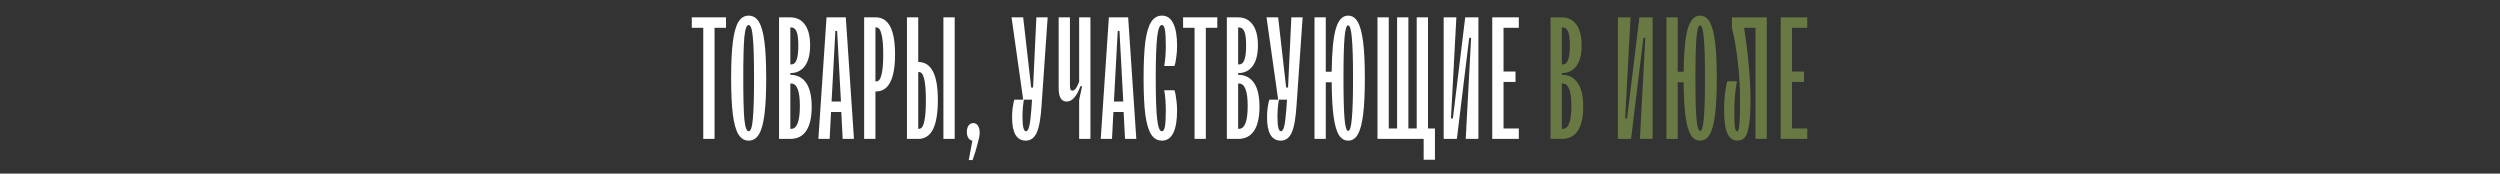 <svg width="1440" height="100" viewBox="0 0 1440 100" fill="none" xmlns="http://www.w3.org/2000/svg">
<rect x="0" y="0" width="1440" height="100" fill="#333333" stroke="none"/>
<path d="M411.579 80H405.079V16H398.479V10H418.179V16H411.579V80ZM431.229 81C428.762 81 426.795 79.8 425.329 77.4C423.862 75 422.795 71.2 422.129 66C421.462 60.733 421.129 53.733 421.129 45C421.129 36.267 421.462 29.3 422.129 24.1C422.795 18.833 423.862 15 425.329 12.6C426.795 10.2 428.762 9 431.229 9C433.695 9 435.662 10.2 437.129 12.6C438.595 15 439.662 18.833 440.329 24.1C440.995 29.3 441.329 36.267 441.329 45C441.329 53.733 440.995 60.733 440.329 66C439.662 71.2 438.595 75 437.129 77.4C435.662 79.8 433.695 81 431.229 81ZM431.229 75.6C432.429 75.6 433.229 73.267 433.629 68.6C434.095 63.867 434.329 56 434.329 45C434.329 34 434.095 26.167 433.629 21.5C433.229 16.767 432.429 14.4 431.229 14.4C430.029 14.4 429.195 16.767 428.729 21.5C428.329 26.167 428.129 34 428.129 45C428.129 56 428.329 63.867 428.729 68.6C429.195 73.267 430.029 75.6 431.229 75.6ZM455.229 43.1C459.162 43.1 462.195 44.633 464.329 47.7C466.462 50.767 467.529 55.367 467.529 61.5C467.529 67.567 466.495 72.167 464.429 75.3C462.362 78.433 459.295 80 455.229 80H448.729V10H455.229C458.829 10 461.629 11.4 463.629 14.2C465.629 16.933 466.629 20.9 466.629 26.1C466.629 31.3 465.629 35.267 463.629 38C461.629 40.733 458.829 42.1 455.229 42.1V43.1ZM455.229 15.8V37.1H455.729C457.195 37.1 458.229 36.233 458.829 34.5C459.495 32.7 459.829 29.967 459.829 26.3C459.829 22.433 459.495 19.733 458.829 18.2C458.162 16.6 457.129 15.8 455.729 15.8H455.229ZM455.729 74.2C457.395 74.2 458.629 73.133 459.429 71C460.295 68.867 460.729 65.533 460.729 61C460.729 52.4 459.062 48.1 455.729 48.1H455.229V74.2H455.729ZM491.882 80H485.382L484.582 64.5H478.682L477.882 80H471.382L476.082 10H487.182L491.882 80ZM484.382 58.5L482.182 17.8H481.182L478.982 58.5H484.382ZM504.448 10C511.848 10 515.548 17.1 515.548 31.3C515.548 38.5 514.615 43.867 512.748 47.4C510.948 50.933 508.181 52.7 504.448 52.7H504.248V80H497.748V10H504.448ZM504.748 46.9C506.148 46.9 507.148 45.6 507.748 43C508.415 40.4 508.748 36.5 508.748 31.3C508.748 26.1 508.415 22.233 507.748 19.7C507.148 17.1 506.148 15.8 504.748 15.8H504.248V46.9H504.748ZM528.904 35.7C536.438 35.7 540.204 42.967 540.204 57.5C540.204 65.1 539.271 70.767 537.404 74.5C535.538 78.167 532.704 80 528.904 80H522.404V10H528.904V35.7ZM543.404 80V10H549.904V80H543.404ZM529.404 74.2C530.738 74.2 531.704 72.9 532.304 70.3C532.971 67.633 533.304 63.467 533.304 57.8C533.304 52.133 532.971 48 532.304 45.4C531.704 42.8 530.738 41.5 529.404 41.5H528.904V74.2H529.404ZM560.1 81C559.167 80.933 558.4 80.433 557.8 79.5C557.2 78.567 556.9 77.4 556.9 76C556.9 74.467 557.234 73.233 557.9 72.3C558.567 71.367 559.467 70.9 560.6 70.9C561.734 70.9 562.634 71.4 563.3 72.4C563.967 73.4 564.3 74.767 564.3 76.5C564.3 77.833 563.9 79.933 563.1 82.8C562.367 85.733 561.4 88.867 560.2 92.2H558L560.1 81ZM596.954 10H603.454L599.954 60.5C599.488 68.033 598.554 73.333 597.154 76.4C595.754 79.467 593.654 81 590.854 81C585.588 81 582.954 76.533 582.954 67.6C582.954 63.8 583.388 60.4 584.254 57.4H589.354L582.654 10H589.354L593.954 50.4H595.054L596.954 10ZM594.454 57.4H589.754C589.221 60.6 588.954 63.9 588.954 67.3C588.954 72.833 589.621 75.6 590.954 75.6C591.754 75.6 592.388 74.633 592.854 72.7C593.321 70.7 593.721 67.5 594.054 63.1L594.454 57.4ZM621.587 80V57.5L623.287 49.7H622.287C621.354 52.433 620.187 54.6 618.787 56.2C617.454 57.733 615.987 58.5 614.387 58.5C611.32 58.5 609.787 55.9 609.787 50.7V10H616.287V48.8C616.287 50.067 616.387 50.967 616.587 51.5C616.787 51.967 617.187 52.2 617.787 52.2C619.054 52.2 620.32 50.5 621.587 47.1V10H628.087V80H621.587ZM654.515 80H648.015L647.215 64.5H641.315L640.515 80H634.015L638.715 10H649.815L654.515 80ZM647.015 58.5L644.815 17.8H643.815L641.615 58.5H647.015ZM669.307 81C666.707 81 664.64 79.833 663.107 77.5C661.573 75.1 660.44 71.3 659.707 66.1C659.04 60.833 658.707 53.8 658.707 45C658.707 36.2 659.04 29.2 659.707 24C660.44 18.733 661.573 14.933 663.107 12.6C664.64 10.2 666.707 9 669.307 9C672.173 9 674.34 10.5 675.807 13.5C677.273 16.433 678.007 20.767 678.007 26.5C678.007 28.7 677.84 30.9 677.507 33.1C677.24 35.233 676.907 36.867 676.507 38H670.607C671.207 34.533 671.507 30.667 671.507 26.4C671.507 22.133 671.34 19.067 671.007 17.2C670.673 15.333 670.073 14.4 669.207 14.4C667.94 14.4 667.04 16.767 666.507 21.5C665.973 26.233 665.707 34.067 665.707 45C665.707 55.933 665.973 63.767 666.507 68.5C667.04 73.233 667.94 75.6 669.207 75.6C670.073 75.6 670.673 74.667 671.007 72.8C671.34 70.933 671.507 67.867 671.507 63.6C671.507 59.333 671.207 55.467 670.607 52H676.507C676.907 53.133 677.24 54.8 677.507 57C677.84 59.133 678.007 61.3 678.007 63.5C678.007 69.233 677.273 73.6 675.807 76.6C674.34 79.533 672.173 81 669.307 81ZM694.563 80H688.063V16H681.463V10H701.163V16H694.563V80ZM713.166 43.1C717.099 43.1 720.133 44.633 722.266 47.7C724.399 50.767 725.466 55.367 725.466 61.5C725.466 67.567 724.433 72.167 722.366 75.3C720.299 78.433 717.233 80 713.166 80H706.666V10H713.166C716.766 10 719.566 11.4 721.566 14.2C723.566 16.933 724.566 20.9 724.566 26.1C724.566 31.3 723.566 35.267 721.566 38C719.566 40.733 716.766 42.1 713.166 42.1V43.1ZM713.166 15.8V37.1H713.666C715.133 37.1 716.166 36.233 716.766 34.5C717.433 32.7 717.766 29.967 717.766 26.3C717.766 22.433 717.433 19.733 716.766 18.2C716.099 16.6 715.066 15.8 713.666 15.8H713.166ZM713.666 74.2C715.333 74.2 716.566 73.133 717.366 71C718.233 68.867 718.666 65.533 718.666 61C718.666 52.4 716.999 48.1 713.666 48.1H713.166V74.2H713.666ZM743.818 10H750.318L746.818 60.5C746.351 68.033 745.418 73.333 744.018 76.4C742.618 79.467 740.518 81 737.718 81C732.451 81 729.818 76.533 729.818 67.6C729.818 63.8 730.251 60.4 731.118 57.4H736.218L729.518 10H736.218L740.818 50.4H741.918L743.818 10ZM741.318 57.4H736.618C736.084 60.6 735.818 63.9 735.818 67.3C735.818 72.833 736.484 75.6 737.818 75.6C738.618 75.6 739.251 74.633 739.718 72.7C740.184 70.7 740.584 67.5 740.918 63.1L741.318 57.4ZM776.55 9C778.817 9 780.65 10.2 782.05 12.6C783.45 15 784.484 18.833 785.15 24.1C785.817 29.367 786.15 36.333 786.15 45C786.15 53.8 785.817 60.833 785.15 66.1C784.484 71.3 783.45 75.1 782.05 77.5C780.717 79.833 778.884 81 776.55 81C774.35 81 772.55 79.9 771.15 77.7C769.817 75.5 768.817 71.967 768.15 67.1C767.484 62.233 767.117 55.667 767.05 47.4H763.65V80H757.15V10H763.65V41.3H767.05C767.184 29.7 767.984 21.433 769.45 16.5C770.917 11.5 773.284 9 776.55 9ZM776.55 75.4C777.55 75.4 778.25 73.033 778.65 68.3C779.117 63.567 779.35 55.8 779.35 45C779.35 34.2 779.117 26.433 778.65 21.7C778.25 16.967 777.55 14.6 776.55 14.6C775.55 14.6 774.85 16.933 774.45 21.6C774.05 26.267 773.85 34.067 773.85 45C773.85 55.933 774.05 63.733 774.45 68.4C774.85 73.067 775.55 75.4 776.55 75.4ZM826.528 92H820.028V80H793.428V10H799.928V74H804.728V10H811.228V74H816.028V10H822.528V74H826.528V92ZM839.161 80H831.561V10H838.861L835.761 68.2H836.861L843.961 10H851.561V80H844.261L847.361 21.8H846.261L839.161 80ZM874.837 80H859.537V10H874.837V16H866.037V41.2H872.937V47.2H866.037V74H874.837V80Z" fill="white"/>
<path d="M899.627 43.1C903.56 43.1 906.594 44.633 908.727 47.7C910.86 50.767 911.927 55.367 911.927 61.5C911.927 67.567 910.894 72.167 908.827 75.3C906.76 78.433 903.694 80 899.627 80H893.127V10H899.627C903.227 10 906.027 11.4 908.027 14.2C910.027 16.933 911.027 20.9 911.027 26.1C911.027 31.3 910.027 35.267 908.027 38C906.027 40.733 903.227 42.1 899.627 42.1V43.1ZM899.627 15.8V37.1H900.127C901.594 37.1 902.627 36.233 903.227 34.5C903.894 32.7 904.227 29.967 904.227 26.3C904.227 22.433 903.894 19.733 903.227 18.2C902.56 16.6 901.527 15.8 900.127 15.8H899.627ZM900.127 74.2C901.794 74.2 903.027 73.133 903.827 71C904.694 68.867 905.127 65.533 905.127 61C905.127 52.4 903.46 48.1 900.127 48.1H899.627V74.2H900.127ZM939.493 80H931.893V10H939.193L936.093 68.2H937.193L944.293 10H951.893V80H944.593L947.693 21.8H946.593L939.493 80ZM979.269 9C981.536 9 983.369 10.2 984.769 12.6C986.169 15 987.202 18.833 987.869 24.1C988.536 29.367 988.869 36.333 988.869 45C988.869 53.8 988.536 60.833 987.869 66.1C987.202 71.3 986.169 75.1 984.769 77.5C983.436 79.833 981.602 81 979.269 81C977.069 81 975.269 79.9 973.869 77.7C972.536 75.5 971.536 71.967 970.869 67.1C970.202 62.233 969.836 55.667 969.769 47.4H966.369V80H959.869V10H966.369V41.3H969.769C969.902 29.7 970.702 21.433 972.169 16.5C973.636 11.5 976.002 9 979.269 9ZM979.269 75.4C980.269 75.4 980.969 73.033 981.369 68.3C981.836 63.567 982.069 55.8 982.069 45C982.069 34.2 981.836 26.433 981.369 21.7C980.969 16.967 980.269 14.6 979.269 14.6C978.269 14.6 977.569 16.933 977.169 21.6C976.769 26.267 976.569 34.067 976.569 45C976.569 55.933 976.769 63.733 977.169 68.4C977.569 73.067 978.269 75.4 979.269 75.4ZM1000.57 81C998.103 81 996.237 79.6 994.97 76.8C993.703 74 993.07 69.5 993.07 63.3C993.07 57.1 993.67 51.6 994.87 46.8H1000.47C999.47 52 998.97 57.7 998.97 63.9C998.97 68.433 999.07 71.533 999.27 73.2C999.537 74.8 999.97 75.6 1000.57 75.6C1001.24 75.6 1001.67 74.4 1001.87 72C1002.14 69.533 1002.27 64.833 1002.27 57.9C1002.27 50.433 1001.84 43.033 1000.97 35.7C1000.17 28.3 999.037 21.733 997.57 16V10H1017.67V80H1011.17V16H1004.57C1005.7 23 1006.6 30.133 1007.27 37.4C1007.94 44.667 1008.27 51.3 1008.27 57.3C1008.27 63.9 1007.97 68.933 1007.37 72.4C1006.84 75.8 1006 78.1 1004.87 79.3C1003.8 80.433 1002.37 81 1000.57 81ZM1040.99 80H1025.69V10H1040.99V16H1032.19V41.2H1039.09V47.2H1032.19V74H1040.99V80Z" fill="#687944"/>
</svg>
